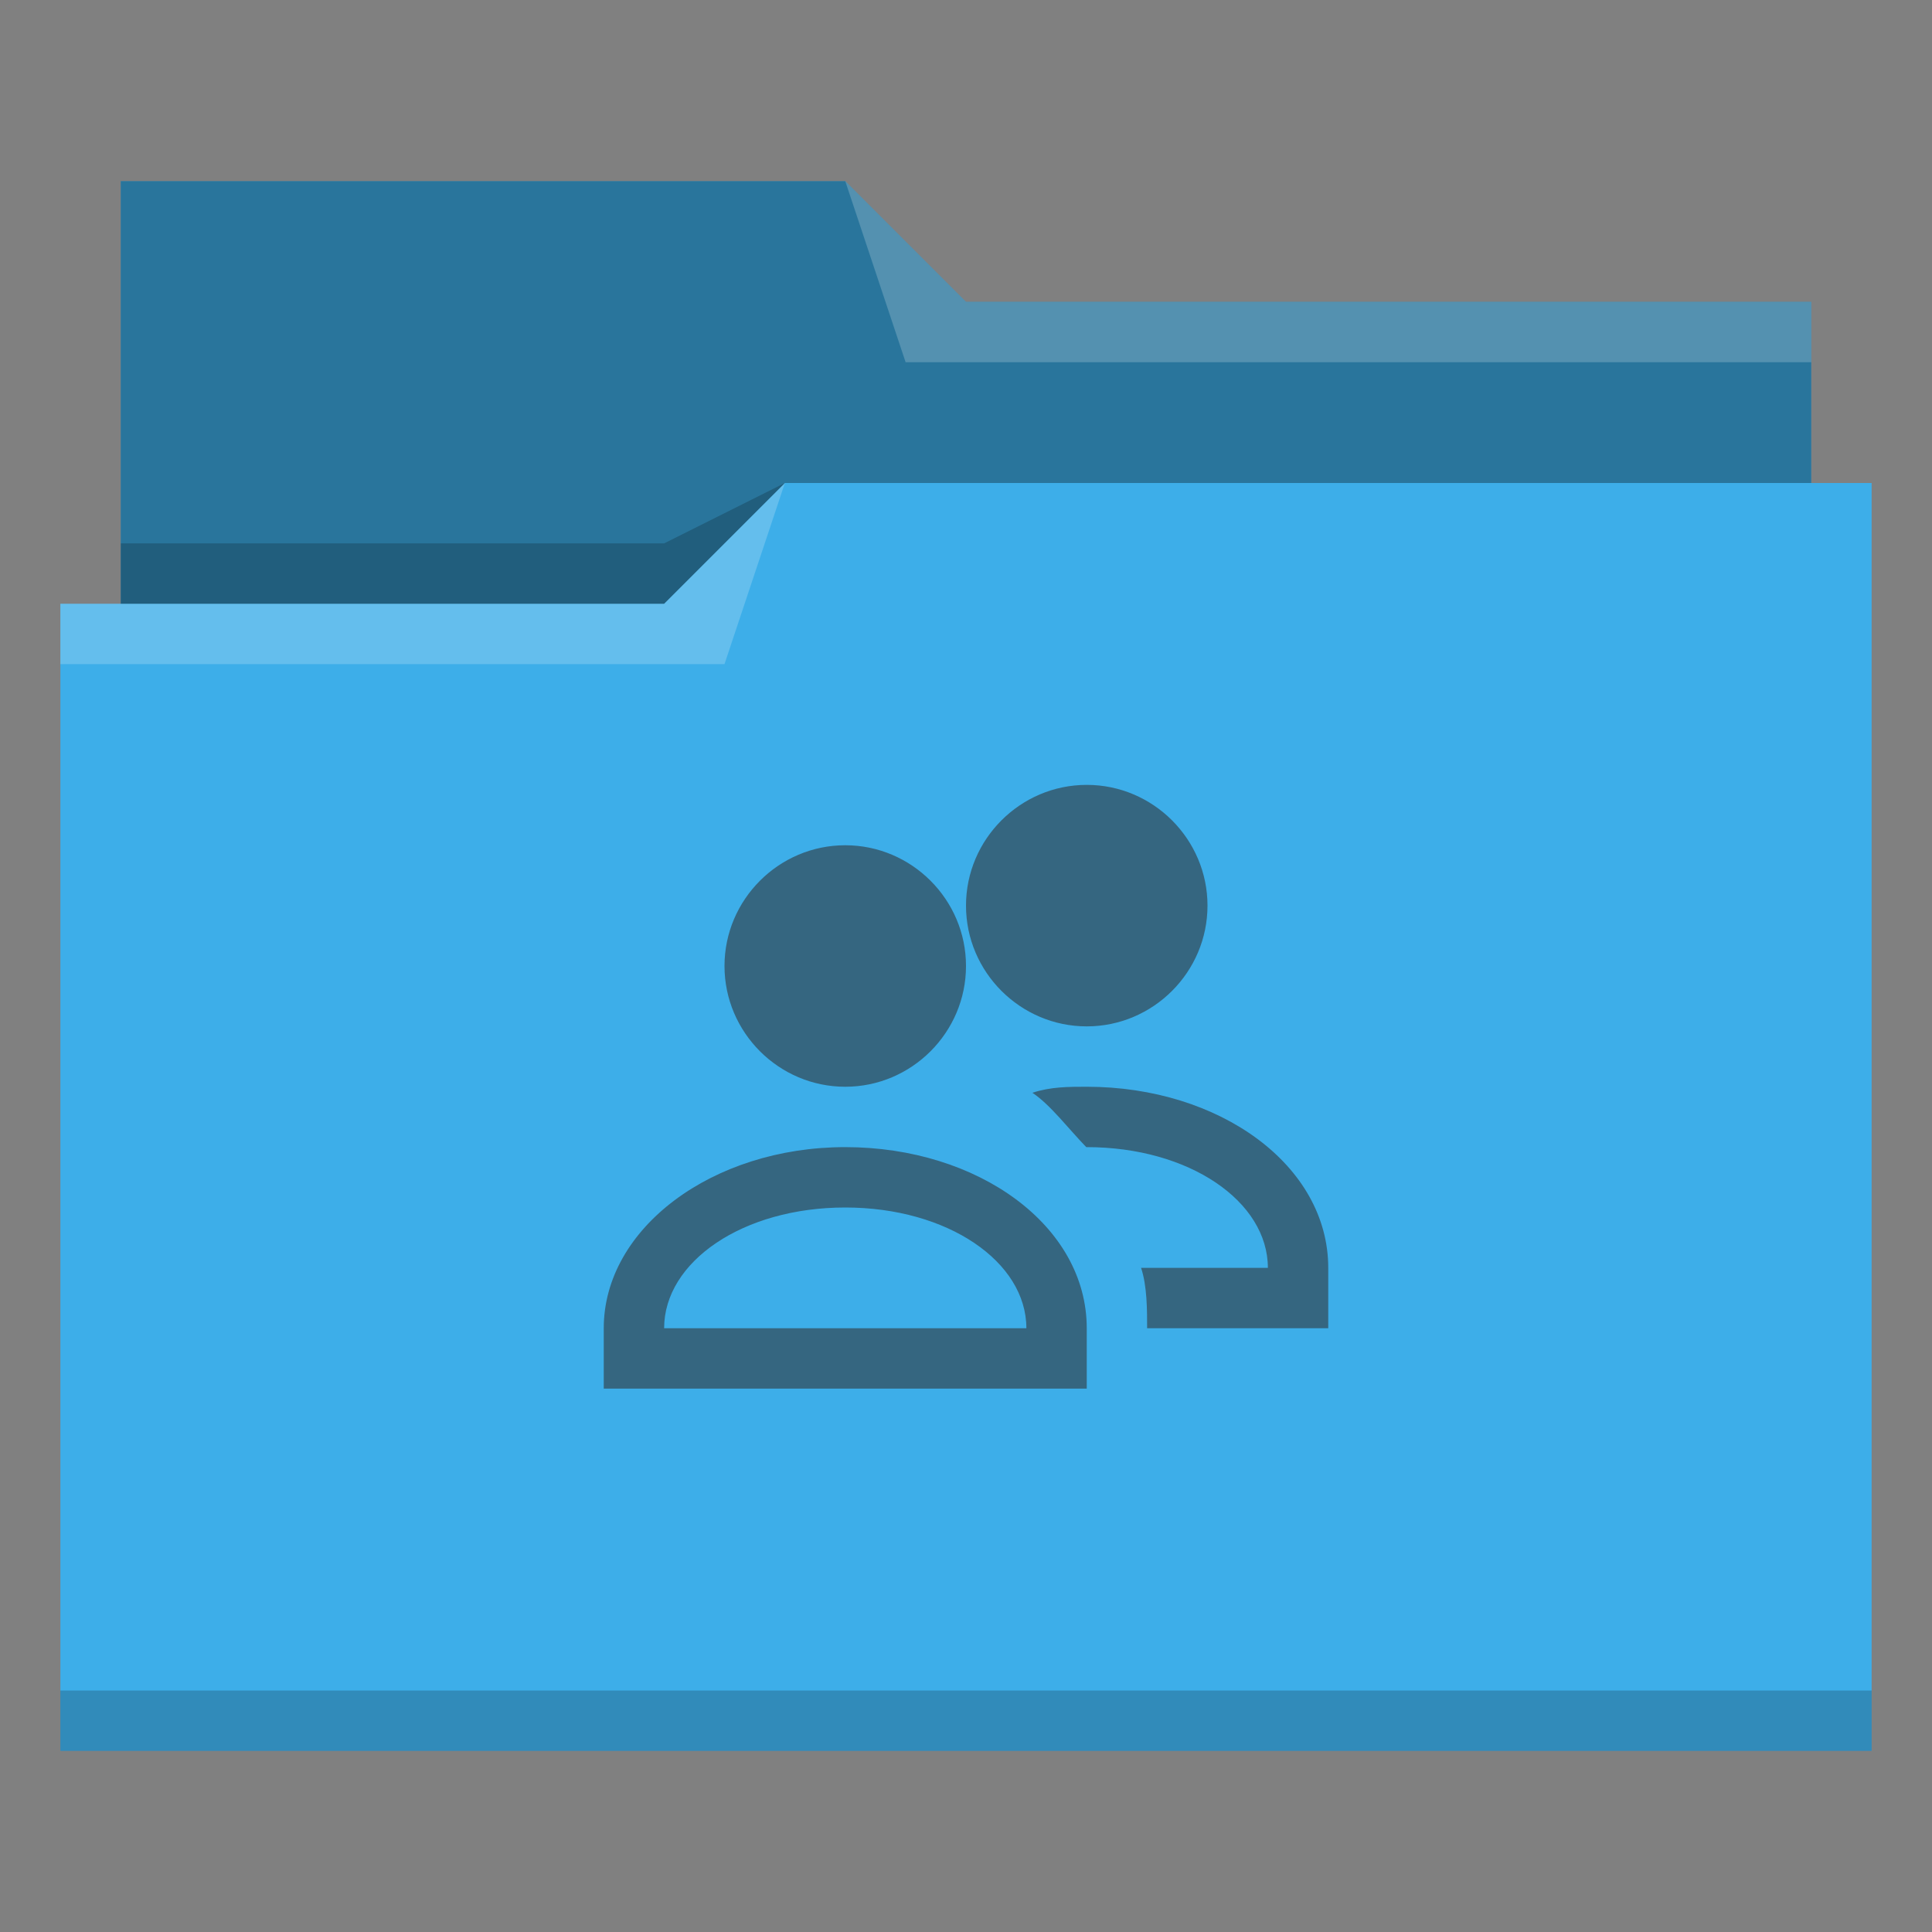 <svg xmlns="http://www.w3.org/2000/svg" viewBox="0 0 32 32">
  <rect x="0" y="0" width="32" height="32" fill="#808080" stroke="none"/>
  <defs id="defs3051">
    <style type="text/css" id="current-color-scheme">
      .ColorScheme-Text {
        color:#31363b;
      }
      .ColorScheme-Accent {
        color:#3daee9;
      }
      </style>
  </defs>
 <path 
     style="fill:currentColor;fill-opacity:1;stroke:none" 
     d="M 2 3 L 2 10 L 1 10 L 1 29 L 12 29 L 13 29 L 31 29 L 31 8 L 30 8 L 30 5 L 16 5 L 14 3 L 2 3 z "
     class="ColorScheme-Accent"
     />
 <path 
     style="fill-opacity:0.33;fill-rule:evenodd"
     d="m 2,3 0,7 9,0 L 13,8 30,8 30,5 16,5 14,3 2,3 Z"
     />
 <path 
     style="fill:#ffffff;fill-opacity:0.2;fill-rule:evenodd"
     d="M 14 3 L 15 6 L 30 6 L 30 5 L 16 5 L 14 3 z M 13 8 L 11 10 L 1 10 L 1 11 L 12 11 L 13 8 z "
     />
 <path 
     style="fill-opacity:0.2;fill-rule:evenodd"
     d="M 13 8 L 11 9 L 2 9 L 2 10 L 11 10 L 13 8 z M 1 28 L 1 29 L 31 29 L 31 28 L 1 28 z "
     class="ColorScheme-Text"
     />
 <path 
     style="fill:currentColor;fill-opacity:0.6;stroke:none" 
     d="M 18 13 C 16.9 13 16 13.9 16 15 C 16 16.1 16.9 17 18 17 C 19.1 17 20 16.1 20 15 C 20 13.9 19.1 13 18 13 z M 14 14 C 12.9 14 12 14.9 12 16 C 12 17.1 12.9 18 14 18 C 15.1 18 16 17.1 16 16 C 16 14.9 15.1 14 14 14 z M 18 18 C 17.7 18 17.4 18 17.1 18.1 C 17.4 18.3 17.7 18.7 17.992 19 L 18 19 C 19.7 19 21 19.9 21 21 L 18.9 21 C 19 21.3 19 21.7 19 22 L 20.6 22 L 21.8 22 L 22 22 L 22 21 C 22 19.3 20.2 18 18 18 z M 14 19 C 11.8 19 10 20.343 10 22 L 10 23 L 10.2 23 L 11.4 23 L 16.6 23 L 17.8 23 L 18 23 L 18 22 C 18 20.3 16.2 19 14 19 z M 14 20 C 15.7 20 17 20.9 17 22 L 11 22 C 11 20.9 12.3 20 14 20 z "
     class="ColorScheme-Text"
     />
</svg>
